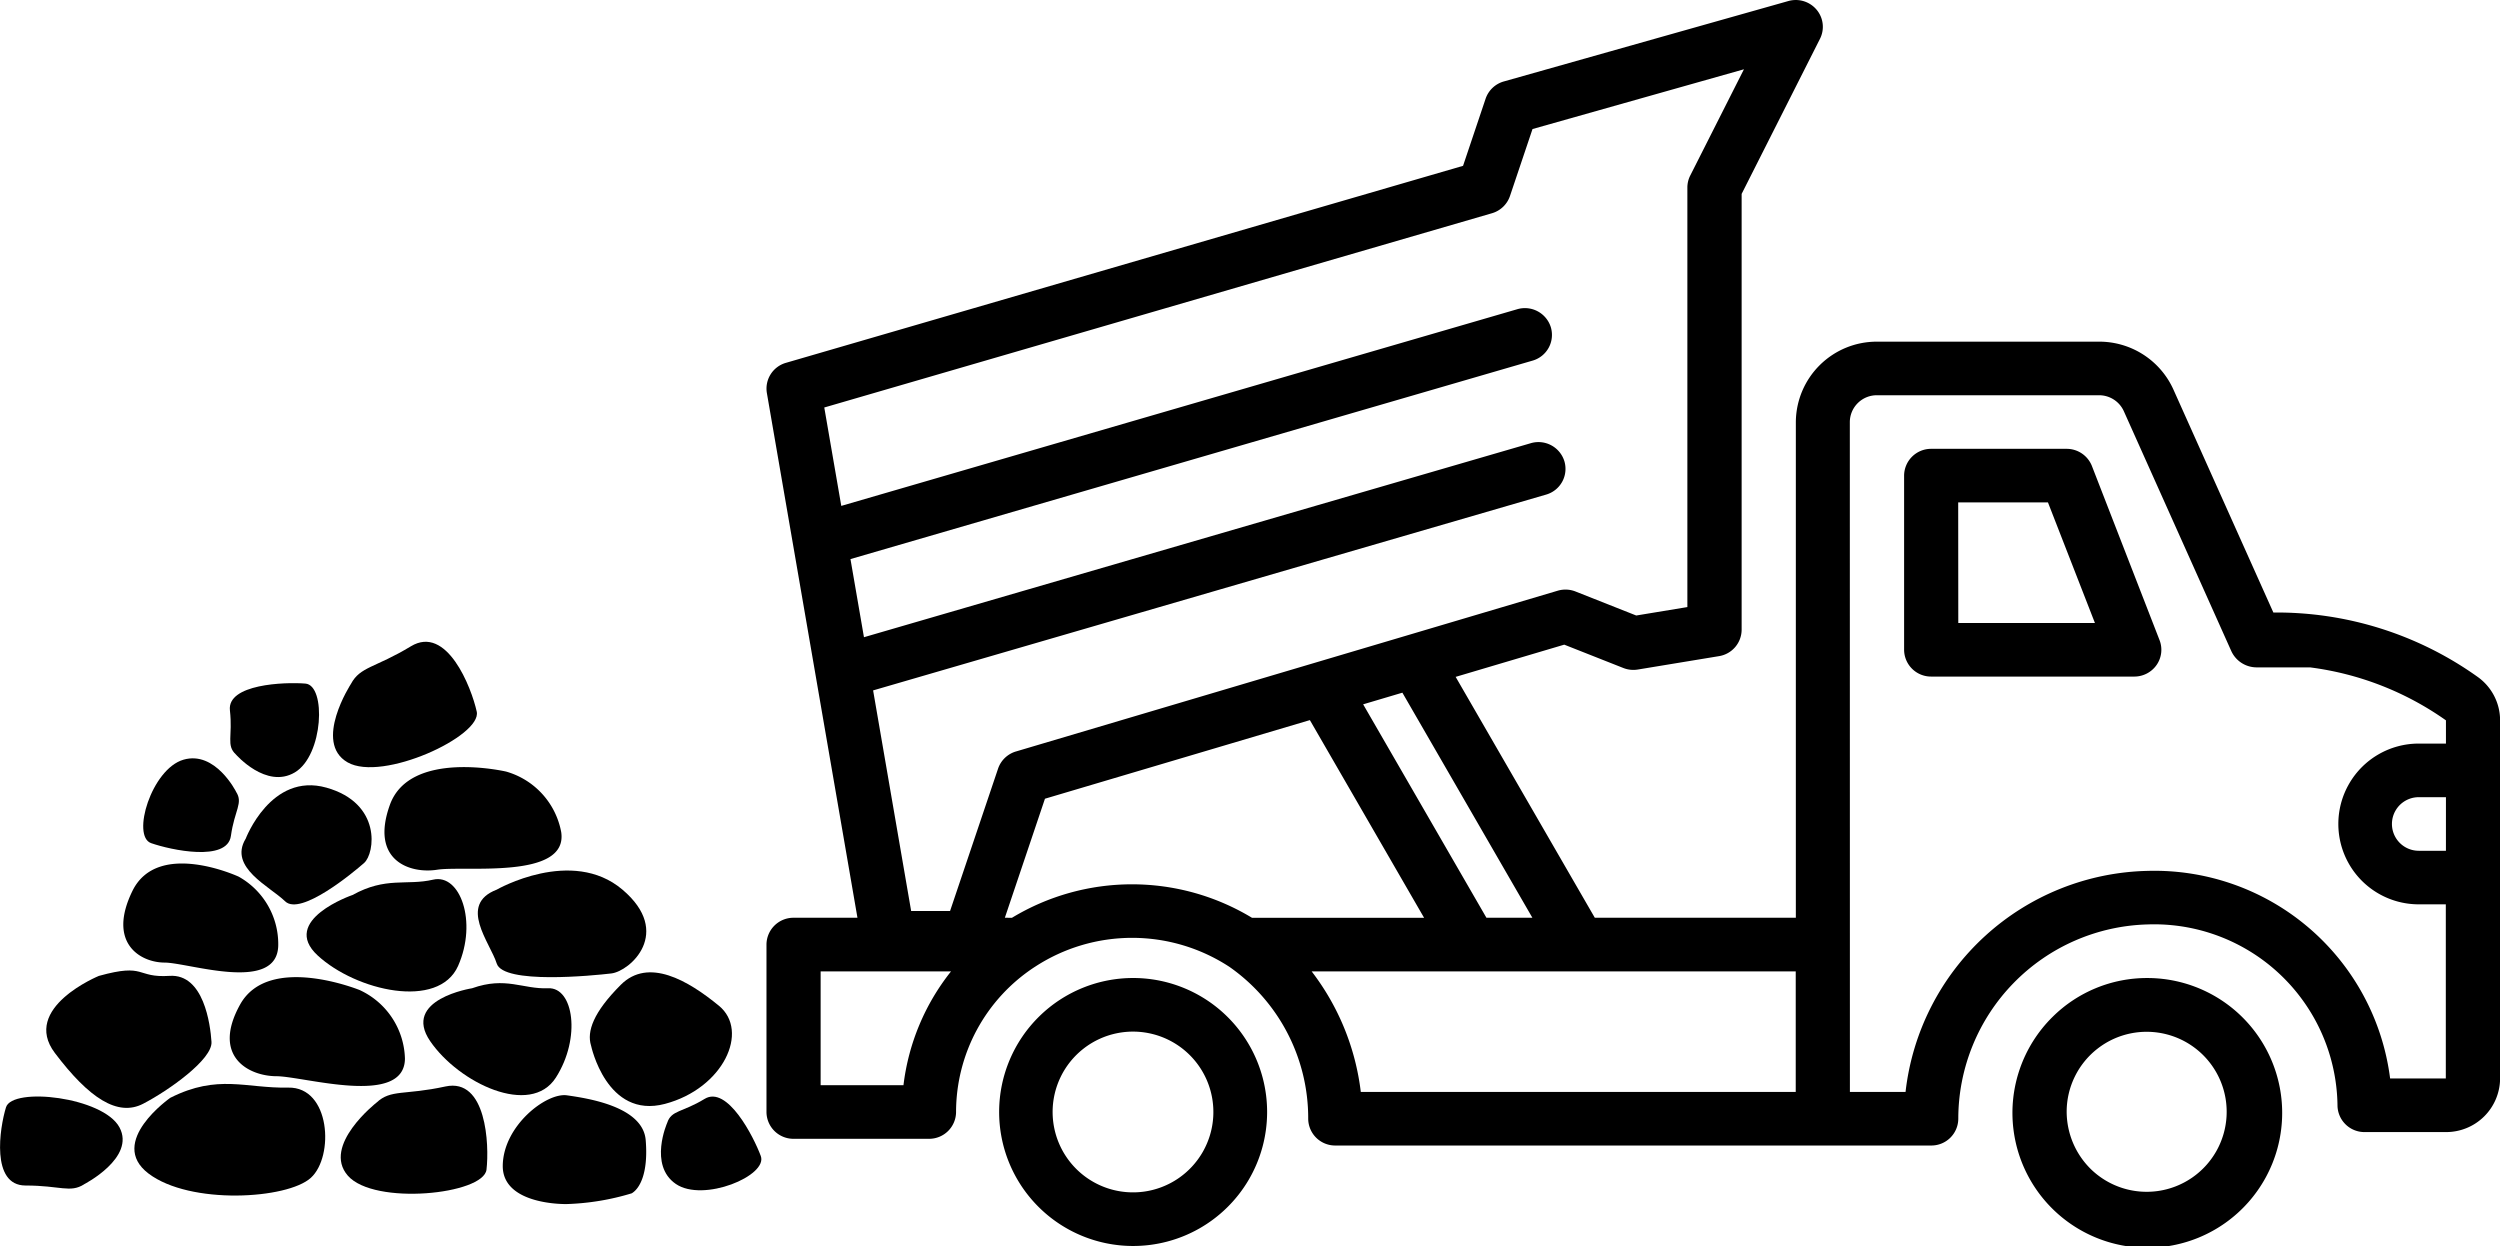 <?xml version="1.0" encoding="UTF-8"?>
<svg xmlns="http://www.w3.org/2000/svg" xmlns:xlink="http://www.w3.org/1999/xlink" width="133.056" height="66.314" viewBox="0 0 133.056 66.314">
  <defs>
    <clipPath id="clip-path">
      <rect id="Rectangle_122" data-name="Rectangle 122" width="92.263" height="66.314" fill="none"></rect>
    </clipPath>
    <clipPath id="clip-path-2">
      <rect id="Rectangle_120" data-name="Rectangle 120" width="40.522" height="29.928" fill="none"></rect>
    </clipPath>
  </defs>
  <g id="Groupe_139" data-name="Groupe 139" transform="translate(-1592.519 -944.188)">
    <g id="Groupe_130" data-name="Groupe 130" transform="translate(1633.313 944.188)">
      <g id="Groupe_129" data-name="Groupe 129" clip-path="url(#clip-path)">
        <path id="Tracé_178" data-name="Tracé 178" d="M110.816,144.989h7.208a1.443,1.443,0,0,1,1.346.915l3.6,9.269a1.413,1.413,0,0,1-.158,1.319,1.446,1.446,0,0,1-1.188.618H110.816a1.434,1.434,0,0,1-1.442-1.426v-9.269a1.435,1.435,0,0,1,1.442-1.426m1.442,9.269h7.272l-2.5-6.418h-4.777Z" transform="translate(-48.827 -121.101)"></path>
        <path id="Tracé_179" data-name="Tracé 179" d="M78.145,315.939h0a7.178,7.178,0,1,1-5.079,2.075,7.132,7.132,0,0,1,5.079-2.075M75.1,326.1a4.258,4.258,0,1,0-1.278-3.033A4.3,4.3,0,0,0,75.1,326.1" transform="translate(-4.623 -263.886)"></path>
        <path id="Tracé_180" data-name="Tracé 180" d="M405.287,315.935a7.131,7.131,0,0,1-.1,14.262h0a7.131,7.131,0,0,1,.1-14.262m-3.065,10.173a4.278,4.278,0,1,0-1.27-3.011,4.279,4.279,0,0,0,1.27,3.011" transform="translate(-385.723 -263.883)"></path>
        <path id="Tracé_181" data-name="Tracé 181" d="M1.442,48.845h3.4L.021,20.919a1.426,1.426,0,0,1,1.014-1.608h0L37.073,8.826l1.2-3.571a1.434,1.434,0,0,1,.972-.92L54.385.056a1.448,1.448,0,0,1,1.505.461,1.414,1.414,0,0,1,.18,1.548L51.9,10.32V33.514a1.431,1.431,0,0,1-1.2,1.407l-4.325.713a1.454,1.454,0,0,1-.772-.082L42.459,34.31l-5.78,1.715,7.406,12.819h10.7V22.462a4.306,4.306,0,0,1,4.325-4.278H70.925a4.328,4.328,0,0,1,3.954,2.545L80.2,32.6a18.4,18.4,0,0,1,10.867,3.422,2.839,2.839,0,0,1,1.2,2.316V57.4a2.87,2.87,0,0,1-2.883,2.852H85.055a1.434,1.434,0,0,1-1.442-1.426A9.762,9.762,0,0,0,73.522,49.2h0A10.354,10.354,0,0,0,63.431,59.541a1.433,1.433,0,0,1-1.442,1.426H30.274a1.434,1.434,0,0,1-1.442-1.426,9.828,9.828,0,0,0-4.194-8.083,9.451,9.451,0,0,0-10.337-.01l-.035.022h0a9.23,9.23,0,0,0-4.176,7.713A1.433,1.433,0,0,1,8.65,60.61H1.442A1.434,1.434,0,0,1,0,59.184V50.271a1.435,1.435,0,0,1,1.442-1.426m87.943-6.417H87.937a1.426,1.426,0,1,0,0,2.852h1.447ZM57.662,58.115h2.962a13.259,13.259,0,0,1,12.9-11.765A12.647,12.647,0,0,1,86.414,57.4h2.964l0-9.269H87.936a4.278,4.278,0,1,1,0-8.556h1.449V38.339a16.066,16.066,0,0,0-7.236-2.82H79.287a1.484,1.484,0,0,1-1.33-.876L72.241,21.884a1.443,1.443,0,0,0-1.318-.848H59.1a1.435,1.435,0,0,0-1.442,1.426ZM33.844,36.866l-2.088.62,6.561,11.358h2.446ZM31.631,58.114H54.779V51.7H29.015a13.081,13.081,0,0,1,2.616,6.418m-18.568-9.27a12.342,12.342,0,0,1,12.779,0H35L28.921,38.326l-14.1,4.184-2.134,6.334Zm-.738-7.938a1.434,1.434,0,0,1,.954-.915l28.832-8.556h0a1.456,1.456,0,0,1,.949.042l3.23,1.278,2.722-.449V9.982a1.415,1.415,0,0,1,.152-.638l2.859-5.657L40.77,6.868l-1.2,3.565h0a1.435,1.435,0,0,1-.961.917L3.076,21.688l.905,5.237L39.957,16.458a1.444,1.444,0,0,1,1.79.965,1.424,1.424,0,0,1-.976,1.771L4.47,29.756l.718,4.158,35.49-10.326a1.444,1.444,0,0,1,1.79.966,1.424,1.424,0,0,1-.976,1.77L5.675,36.745,7.7,48.487h2.07ZM2.882,57.757H7.291A12.018,12.018,0,0,1,9.822,51.7H2.882Z" transform="translate(0 0)"></path>
      </g>
    </g>
    <g id="Groupe_131" data-name="Groupe 131" transform="translate(1592.519 978.345)">
      <g id="Groupe_125" data-name="Groupe 125" clip-path="url(#clip-path-2)">
        <path id="Tracé_154" data-name="Tracé 154" d="M86.957,280.492s-3.38,2.355-1.165,4.036,7.391,1.366,8.641.226,1.042-4.848-1.207-4.8-3.733-.736-6.269.54Z" transform="translate(-77.887 -256.226)"></path>
        <path id="Tracé_155" data-name="Tracé 155" d="M217.519,281.787s-2.927,2.29-1.526,3.891,7.227,1,7.379-.324,0-4.9-2.188-4.424-2.9.14-3.664.857Z" transform="translate(-197.479 -257.262)"></path>
        <path id="Tracé_156" data-name="Tracé 156" d="M4.473,292.435s2.755-1.414,1.885-3.031-5.7-2.167-6.039-1.066S-.494,292.5,1.358,292.5s2.373.408,3.115-.062Z" transform="translate(0 -263.561)"></path>
        <path id="Tracé_157" data-name="Tracé 157" d="M321.565,292.685s-3.425.082-3.4-2.045,2.326-3.9,3.419-3.742,4.042.591,4.189,2.385-.336,2.59-.744,2.83a13.25,13.25,0,0,1-3.467.572Z" transform="translate(-291.407 -262.759)"></path>
        <path id="Tracé_158" data-name="Tracé 158" d="M270.477,216.29s-3.756.587-2.23,2.817,5.34,4.049,6.69,1.936.939-4.812-.411-4.753-2.25-.639-4.049,0Z" transform="translate(-245.351 -197.85)"></path>
        <path id="Tracé_159" data-name="Tracé 159" d="M373.3,213.059s.821,3.932,3.932,3.11,4.519-3.873,2.875-5.223-3.756-2.582-5.223-1.115-1.813,2.485-1.585,3.228" transform="translate(-341.844 -191.574)"></path>
        <path id="Tracé_160" data-name="Tracé 160" d="M152.37,212.939s-4.871-2-6.4.763.469,3.805,1.936,3.81,6.814,1.648,6.84-.934a4.138,4.138,0,0,0-2.38-3.638Z" transform="translate(-133.194 -194.39)"></path>
        <path id="Tracé_161" data-name="Tracé 161" d="M32.072,208.256s-4.167,1.7-2.347,4.108,3.345,3.4,4.695,2.7,3.7-2.361,3.639-3.293-.411-3.631-2.23-3.514-1.233-.7-3.756,0Z" transform="translate(-26.803 -190.476)"></path>
        <path id="Tracé_162" data-name="Tracé 162" d="M303.364,145.779s3.993-2.289,6.692,0,.4,4.343-.592,4.46-5.749.587-6.1-.528-2.078-3.133,0-3.932Z" transform="translate(-276.927 -132.587)"></path>
        <path id="Tracé_163" data-name="Tracé 163" d="M84.164,141.029s-4.307-2-5.656.763.415,3.805,1.713,3.81,6.026,1.648,6.049-.934A4.111,4.111,0,0,0,84.164,141.029Z" transform="translate(-71.461 -128.528)"></path>
        <path id="Tracé_164" data-name="Tracé 164" d="M196.453,151.031s-3.882,1.337-1.843,3.218,6.434,2.9,7.473.548.1-4.917-1.326-4.586-2.511-.173-4.3.82Z" transform="translate(-177.7 -137.551)"></path>
        <path id="Tracé_165" data-name="Tracé 165" d="M153.056,93.659s1.341-3.561,4.3-2.73,2.583,3.5,2.008,4.008-3.383,2.841-4.205,2.042-3.014-1.8-2.106-3.32Z" transform="translate(-139.984 -83.166)"></path>
        <path id="Tracé_166" data-name="Tracé 166" d="M418.532,289.169s-1,2.255.46,3.253,4.91-.44,4.521-1.488-1.788-3.771-2.99-3.039S418.753,288.488,418.532,289.169Z" transform="translate(-383.022 -263.566)"></path>
        <path id="Tracé_167" data-name="Tracé 167" d="M249.765,79.6s-5.125-1.2-6.194,1.768,1.067,3.683,2.517,3.454,6.989.545,6.6-2.008a4.136,4.136,0,0,0-2.927-3.215Z" transform="translate(-222.82 -72.69)"></path>
        <path id="Tracé_168" data-name="Tracé 168" d="M145.735,29.966s1.619,1.864,3.142.958,1.676-4.636.562-4.726-4.174.027-4.018,1.425S145.212,29.478,145.735,29.966Z" transform="translate(-133.184 -23.973)"></path>
        <path id="Tracé_169" data-name="Tracé 169" d="M95.583,75.538s-1.106-2.207-2.806-1.708S90,77.9,91.059,78.27s4.05,1.01,4.246-.383.664-1.746.277-2.348Z" transform="translate(-83.016 -67.553)"></path>
        <path id="Tracé_170" data-name="Tracé 170" d="M211.7,2.241s-2.025,3.116-.18,4.176,7.161-1.4,6.874-2.7S216.8-.917,214.89.24,212.195,1.314,211.7,2.241Z" transform="translate(-193.021 0)"></path>
      </g>
    </g>
  </g>
</svg>
